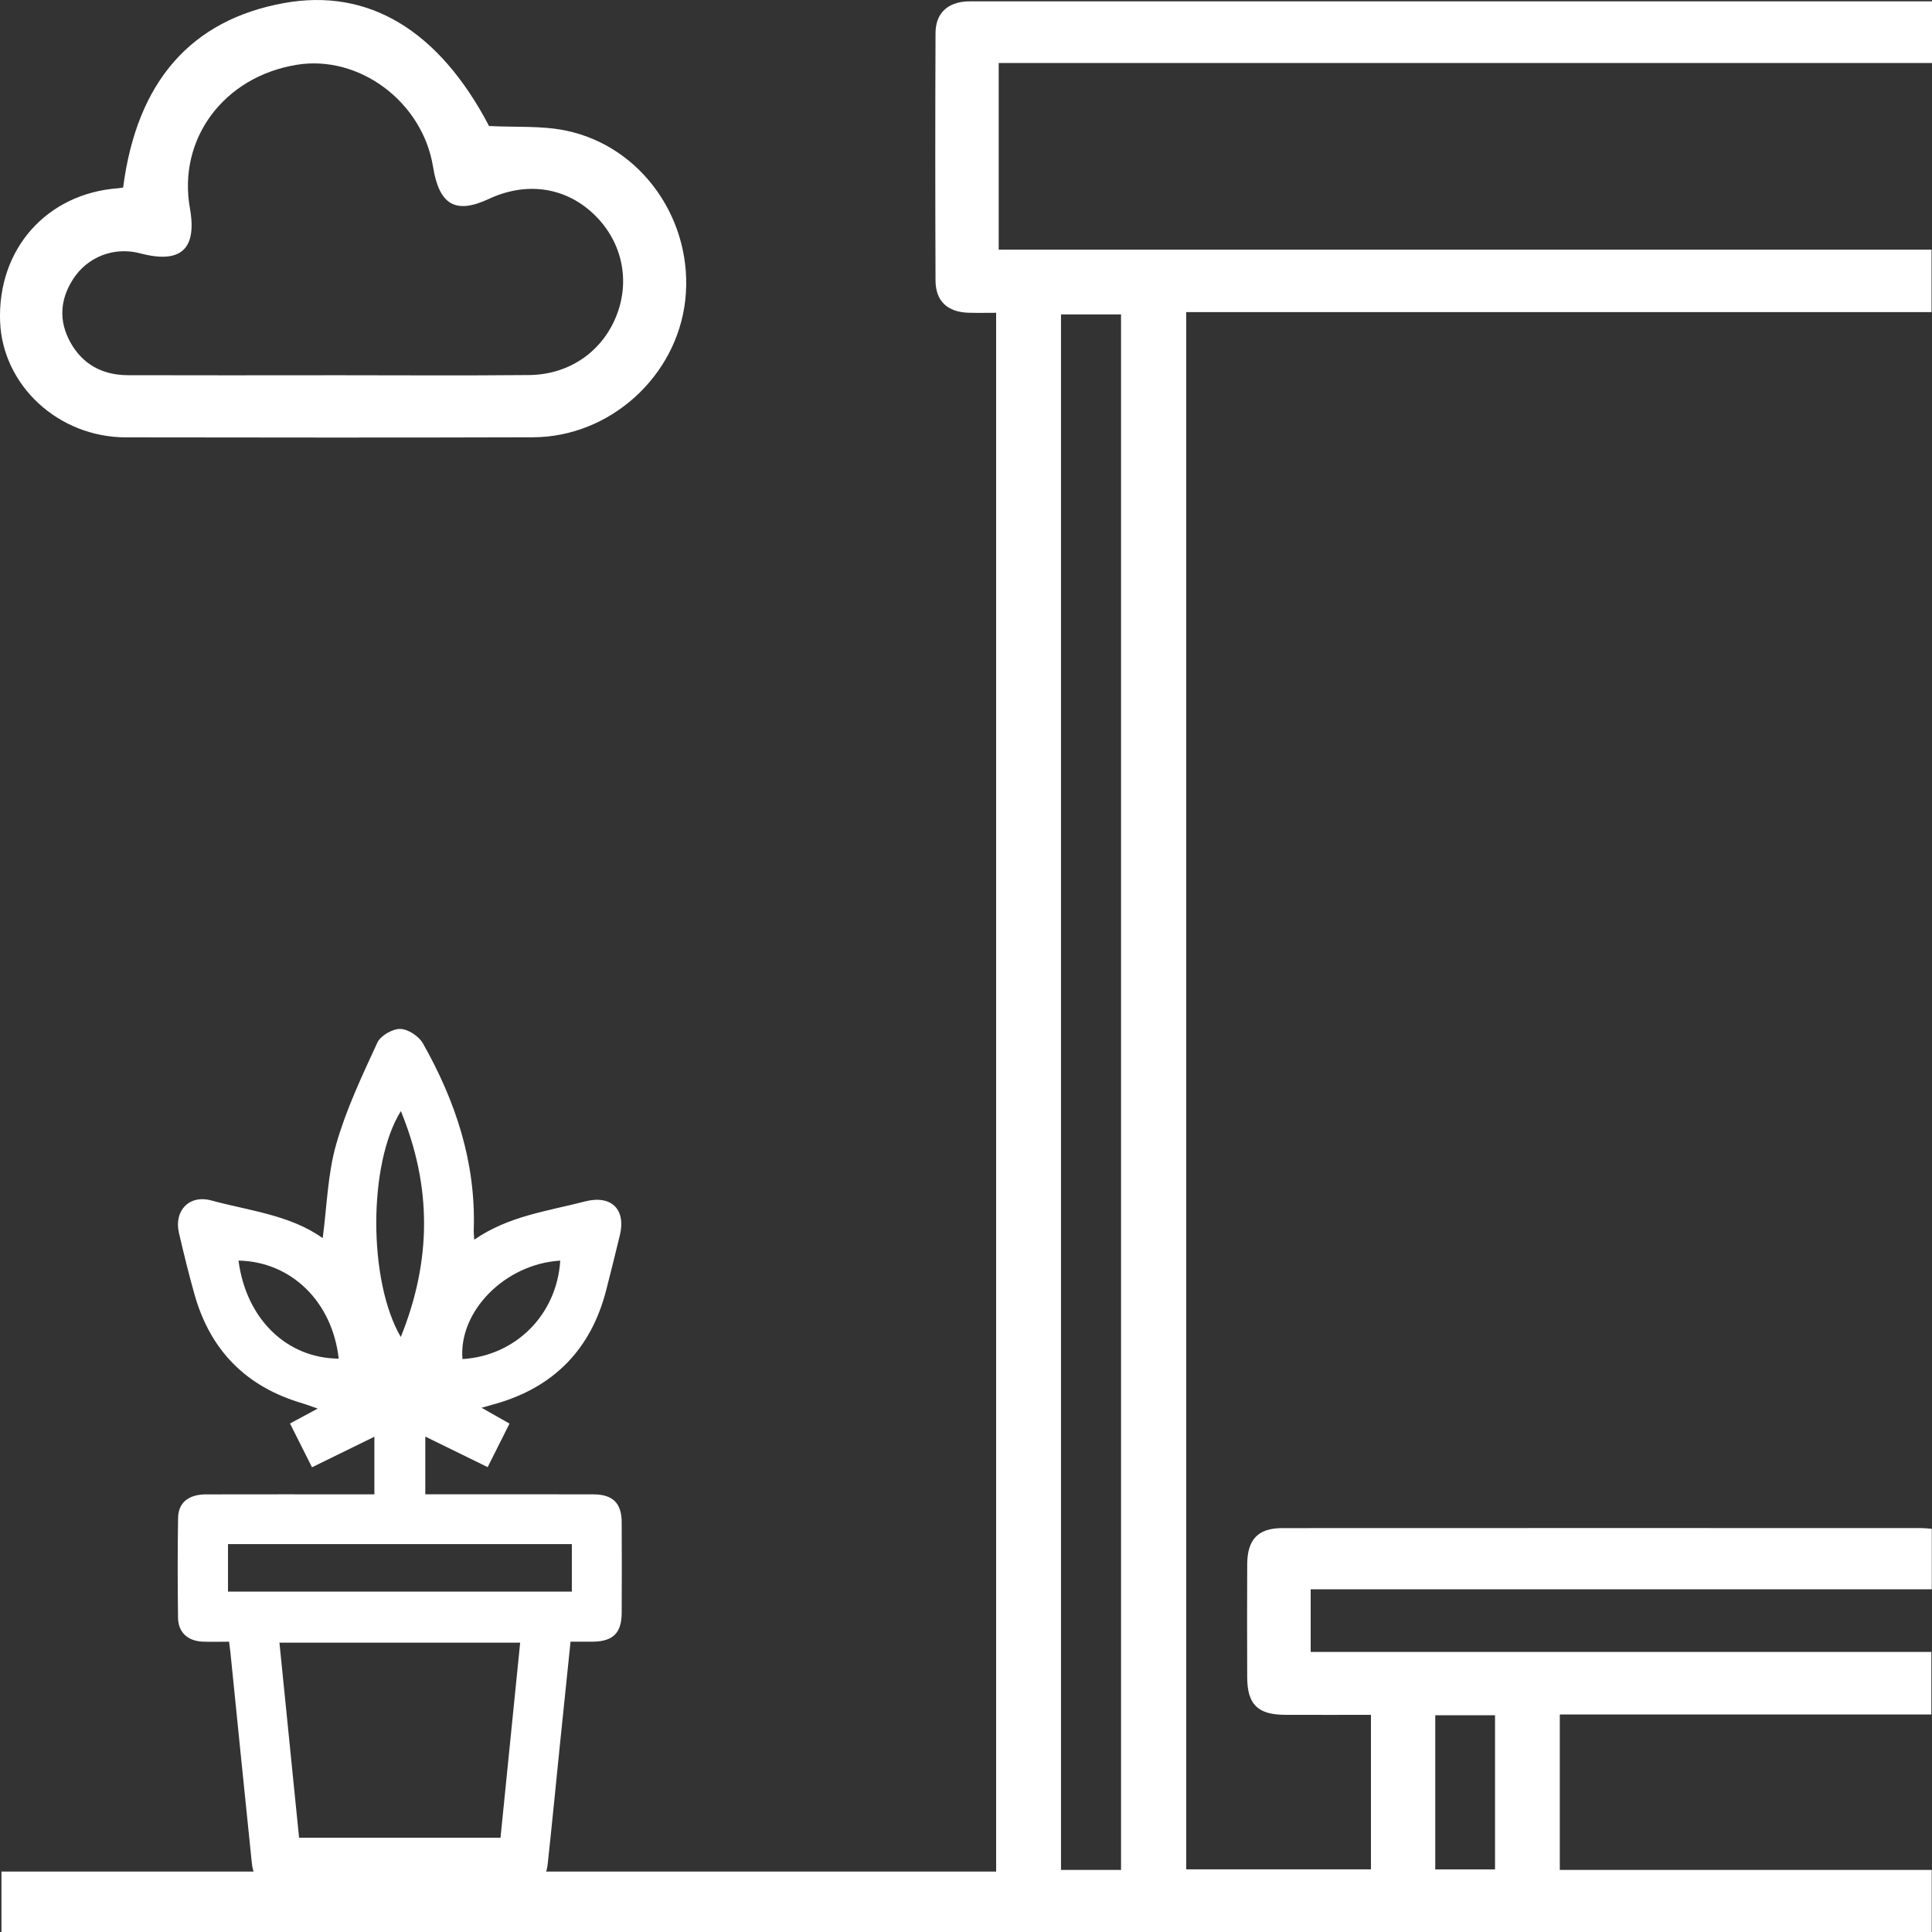 <?xml version="1.0" encoding="UTF-8"?>
<svg xmlns="http://www.w3.org/2000/svg" width="80" height="80" viewBox="0 0 80 80" fill="none">
  <rect x="0" y="0" width="80" height="80" fill="#333333" stroke="none"/>
  <path d="M56.768 77.406V71.008C55.555 71.008 54.38 71.012 53.205 71.007C52.078 71.001 51.647 70.573 51.644 69.451C51.638 67.893 51.637 66.334 51.644 64.776C51.649 63.745 52.092 63.276 53.095 63.276C61.916 63.271 70.736 63.273 79.557 63.275C79.686 63.275 79.816 63.291 79.991 63.303V65.81H54.272V68.404H79.974V70.994H64.588V77.43H79.988V80H0.06V77.497H41.248V12.952C40.886 12.952 40.497 12.961 40.107 12.95C39.231 12.924 38.741 12.47 38.738 11.611C38.725 8.198 38.724 4.785 38.738 1.372C38.741 0.553 39.229 0.098 40.049 0.058C40.211 0.051 40.373 0.056 40.533 0.056C53.388 0.056 66.243 0.056 79.097 0.056H80V2.61H41.354V10.335H79.981V12.924H49.118V77.406H56.769H56.768ZM46.42 77.429V13.02H43.934V77.429H46.42ZM59.431 71.024V77.407H61.906V71.024H59.431Z" fill="white"></path>
  <path d="M9.483 67.979C9.07 67.979 8.73 67.991 8.391 67.977C7.773 67.95 7.38 67.591 7.372 66.988C7.354 65.61 7.351 64.231 7.374 62.853C7.384 62.218 7.81 61.88 8.533 61.879C10.617 61.874 12.701 61.877 14.786 61.877C15.014 61.877 15.243 61.877 15.502 61.877V59.492C14.616 59.926 13.786 60.333 12.919 60.757C12.608 60.139 12.318 59.558 12.009 58.944C12.393 58.736 12.723 58.559 13.155 58.326C12.882 58.232 12.701 58.161 12.515 58.106C10.208 57.429 8.722 55.935 8.064 53.634C7.821 52.781 7.611 51.917 7.41 51.052C7.196 50.128 7.837 49.461 8.749 49.708C10.334 50.138 12.009 50.307 13.362 51.267C13.537 49.956 13.566 48.628 13.918 47.392C14.331 45.94 14.99 44.552 15.625 43.173C15.757 42.885 16.251 42.6 16.573 42.606C16.896 42.611 17.345 42.907 17.512 43.203C18.868 45.6 19.714 48.15 19.616 50.946C19.613 51.045 19.626 51.144 19.637 51.333C21.055 50.352 22.671 50.151 24.22 49.75C25.312 49.467 25.93 50.075 25.666 51.153C25.48 51.913 25.295 52.673 25.099 53.431C24.473 55.849 22.964 57.419 20.554 58.12C20.397 58.166 20.238 58.209 19.94 58.292C20.377 58.54 20.709 58.728 21.098 58.948C20.794 59.552 20.504 60.131 20.193 60.751C19.331 60.329 18.5 59.922 17.611 59.486V61.876C18.153 61.876 18.679 61.876 19.204 61.876C20.991 61.876 22.777 61.872 24.564 61.878C25.374 61.88 25.738 62.236 25.743 63.031C25.75 64.282 25.749 65.534 25.743 66.784C25.739 67.623 25.384 67.969 24.539 67.979C24.247 67.982 23.954 67.979 23.625 67.979C23.476 69.424 23.332 70.809 23.19 72.195C23.02 73.859 22.859 75.524 22.679 77.188C22.608 77.84 22.245 78.156 21.571 78.157C18.231 78.162 14.891 78.162 11.552 78.157C10.849 78.156 10.5 77.84 10.427 77.136C10.125 74.229 9.835 71.321 9.54 68.413C9.527 68.29 9.509 68.168 9.485 67.977L9.483 67.979ZM21.539 68.019H11.571C11.844 70.729 12.112 73.397 12.384 76.095H20.725C20.997 73.396 21.267 70.726 21.539 68.019ZM23.679 63.939H9.441V65.906H23.679V63.939ZM16.596 55.362C17.874 52.193 17.886 49.141 16.599 46.008C15.245 48.177 15.239 53.04 16.596 55.362ZM14.025 56.259C13.759 53.892 12.052 52.24 9.876 52.198C10.187 54.594 11.85 56.239 14.025 56.259ZM23.198 52.2C20.911 52.337 18.986 54.297 19.149 56.276C21.348 56.144 23.059 54.441 23.198 52.2Z" fill="white"></path>
  <path d="M5.098 7.766C5.667 3.381 7.904 0.829 11.752 0.128C15.262 -0.512 18.181 1.264 20.251 5.218C21.355 5.275 22.415 5.199 23.417 5.404C26.592 6.052 28.739 9.161 28.375 12.43C28.023 15.586 25.258 18.098 22.065 18.107C16.446 18.125 10.827 18.117 5.208 18.11C2.419 18.106 0.105 15.962 0.004 13.314C-0.108 10.315 1.929 8.015 4.891 7.795C4.944 7.791 4.997 7.78 5.097 7.766H5.098ZM13.603 15.537C16.37 15.537 19.138 15.557 21.905 15.53C23.612 15.514 24.997 14.514 25.561 12.979C26.109 11.489 25.706 9.882 24.512 8.798C23.338 7.733 21.765 7.527 20.244 8.236C18.865 8.88 18.186 8.491 17.932 6.909C17.498 4.217 14.873 2.256 12.277 2.684C9.265 3.18 7.352 5.754 7.864 8.624C8.166 10.319 7.488 10.935 5.809 10.491C4.721 10.203 3.611 10.635 3.016 11.574C2.481 12.419 2.43 13.292 2.91 14.167C3.422 15.096 4.253 15.533 5.299 15.536C8.066 15.545 10.834 15.539 13.602 15.538L13.603 15.537Z" fill="white"></path>
</svg>
